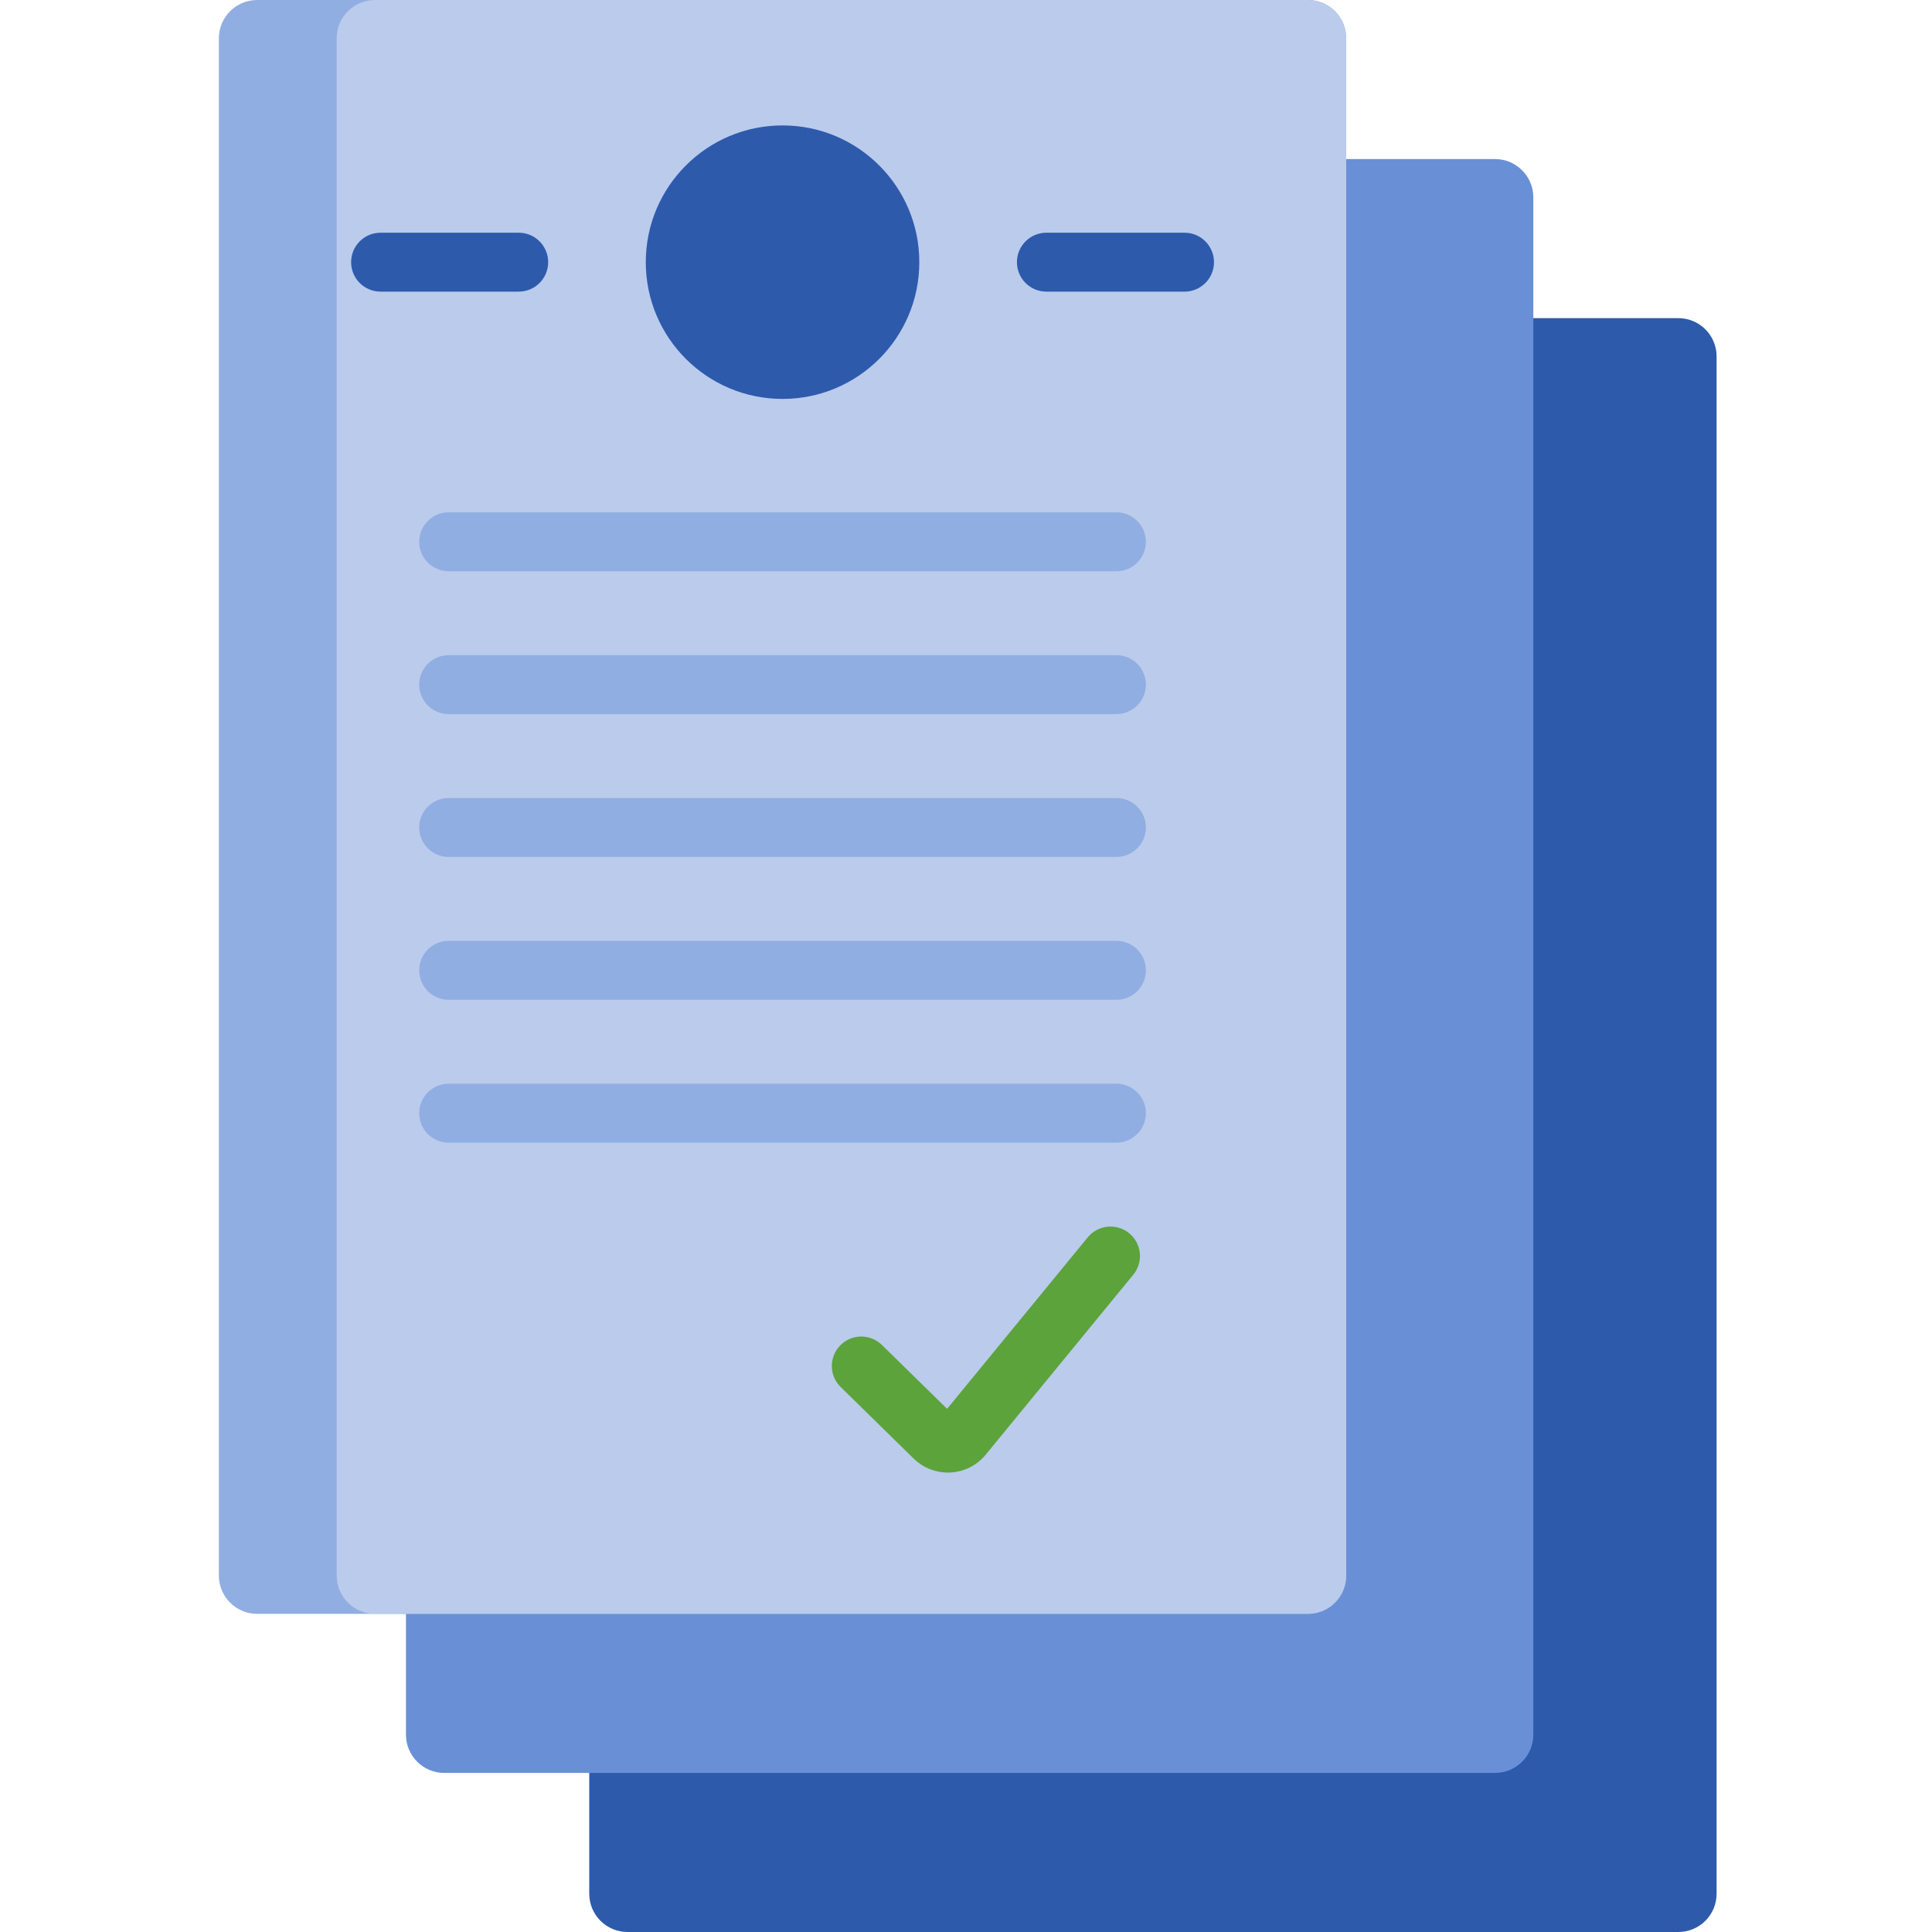 <?xml version="1.0"?>
<svg xmlns="http://www.w3.org/2000/svg" height="512px" viewBox="-58 0 512 512" width="512px"><path d="m108.309 84.309h278.461c5.605 0 10.148 4.543 10.148 10.148v407.395c0 5.605-4.543 10.148-10.148 10.148h-278.461c-5.605 0-10.152-4.543-10.152-10.148v-407.395c0-5.605 4.547-10.148 10.152-10.148zm0 0" fill="#2e5aac"/><path d="m338.199 469.844h-278.465c-5.605 0-10.148-4.543-10.148-10.148v-407.395c0-5.605 4.543-10.148 10.148-10.148h278.465c5.602 0 10.148 4.543 10.148 10.148v407.395c0 5.605-4.543 10.148-10.148 10.148zm0 0" fill="#6990d7"/><path d="m298.762 10.148v407.395c0 5.602-4.539 10.148-10.148 10.148h-278.465c-5.598 0-10.148-4.547-10.148-10.148v-407.395c0-5.609 4.551-10.148 10.148-10.148h278.465c5.609 0 10.148 4.539 10.148 10.148zm0 0" fill="#91aee2"/><path d="m298.762 10.148v407.395c0 5.602-4.539 10.148-10.148 10.148h-247.234c-5.602 0-10.152-4.547-10.152-10.148v-407.395c0-5.609 4.551-10.148 10.152-10.148h247.234c5.609 0 10.148 4.539 10.148 10.148zm0 0" fill="#bacbec"/><path d="m185.625 69.48c0 20.016-16.227 36.238-36.242 36.238-20.016 0-36.242-16.223-36.242-36.238s16.227-36.242 36.242-36.242c20.016 0 36.242 16.227 36.242 36.242zm0 0" fill="#2e5aac"/><path d="m255.91 61.672h-36.605c-4.312 0-7.809 3.496-7.809 7.809s3.496 7.805 7.809 7.805h36.605c4.316 0 7.809-3.492 7.809-7.805s-3.492-7.809-7.809-7.809zm0 0" fill="#2e5aac"/><path d="m87.27 69.48c0-4.312-3.496-7.809-7.809-7.809h-36.605c-4.312 0-7.809 3.496-7.809 7.809s3.496 7.805 7.809 7.805h36.605c4.312 0 7.809-3.492 7.809-7.805zm0 0" fill="#2e5aac"/><g fill="#91aee2"><path d="m237.863 135.77h-176.961c-4.312 0-7.809 3.496-7.809 7.809s3.496 7.805 7.809 7.805h176.961c4.312 0 7.809-3.492 7.809-7.805s-3.496-7.809-7.809-7.809zm0 0"/><path d="m237.863 173.625h-176.961c-4.312 0-7.809 3.496-7.809 7.809s3.496 7.809 7.809 7.809h176.961c4.312 0 7.809-3.496 7.809-7.809s-3.496-7.809-7.809-7.809zm0 0"/><path d="m237.863 211.484h-176.961c-4.312 0-7.809 3.492-7.809 7.805s3.496 7.809 7.809 7.809h176.961c4.312 0 7.809-3.496 7.809-7.809s-3.496-7.805-7.809-7.805zm0 0"/><path d="m237.863 249.34h-176.961c-4.312 0-7.809 3.492-7.809 7.809 0 4.312 3.496 7.805 7.809 7.805h176.961c4.312 0 7.809-3.492 7.809-7.805 0-4.316-3.496-7.809-7.809-7.809zm0 0"/><path d="m237.863 287.195h-176.961c-4.312 0-7.809 3.496-7.809 7.809s3.496 7.809 7.809 7.809h176.961c4.312 0 7.809-3.496 7.809-7.809s-3.496-7.809-7.809-7.809zm0 0"/></g><path d="m241.25 326.82c-3.336-2.734-8.254-2.246-10.988 1.09l-37.27 45.449-17.273-16.93c-3.082-3.02-8.023-2.969-11.043.113-3.016 3.078-2.969 8.02.113 11.039l19.348 18.961c2.438 2.387 5.656 3.703 9.066 3.703 3.898 0 7.551-1.727 10.023-4.742l39.109-47.695c2.734-3.332 2.25-8.25-1.086-10.988zm0 0" fill="#5ca33b"/></svg>
